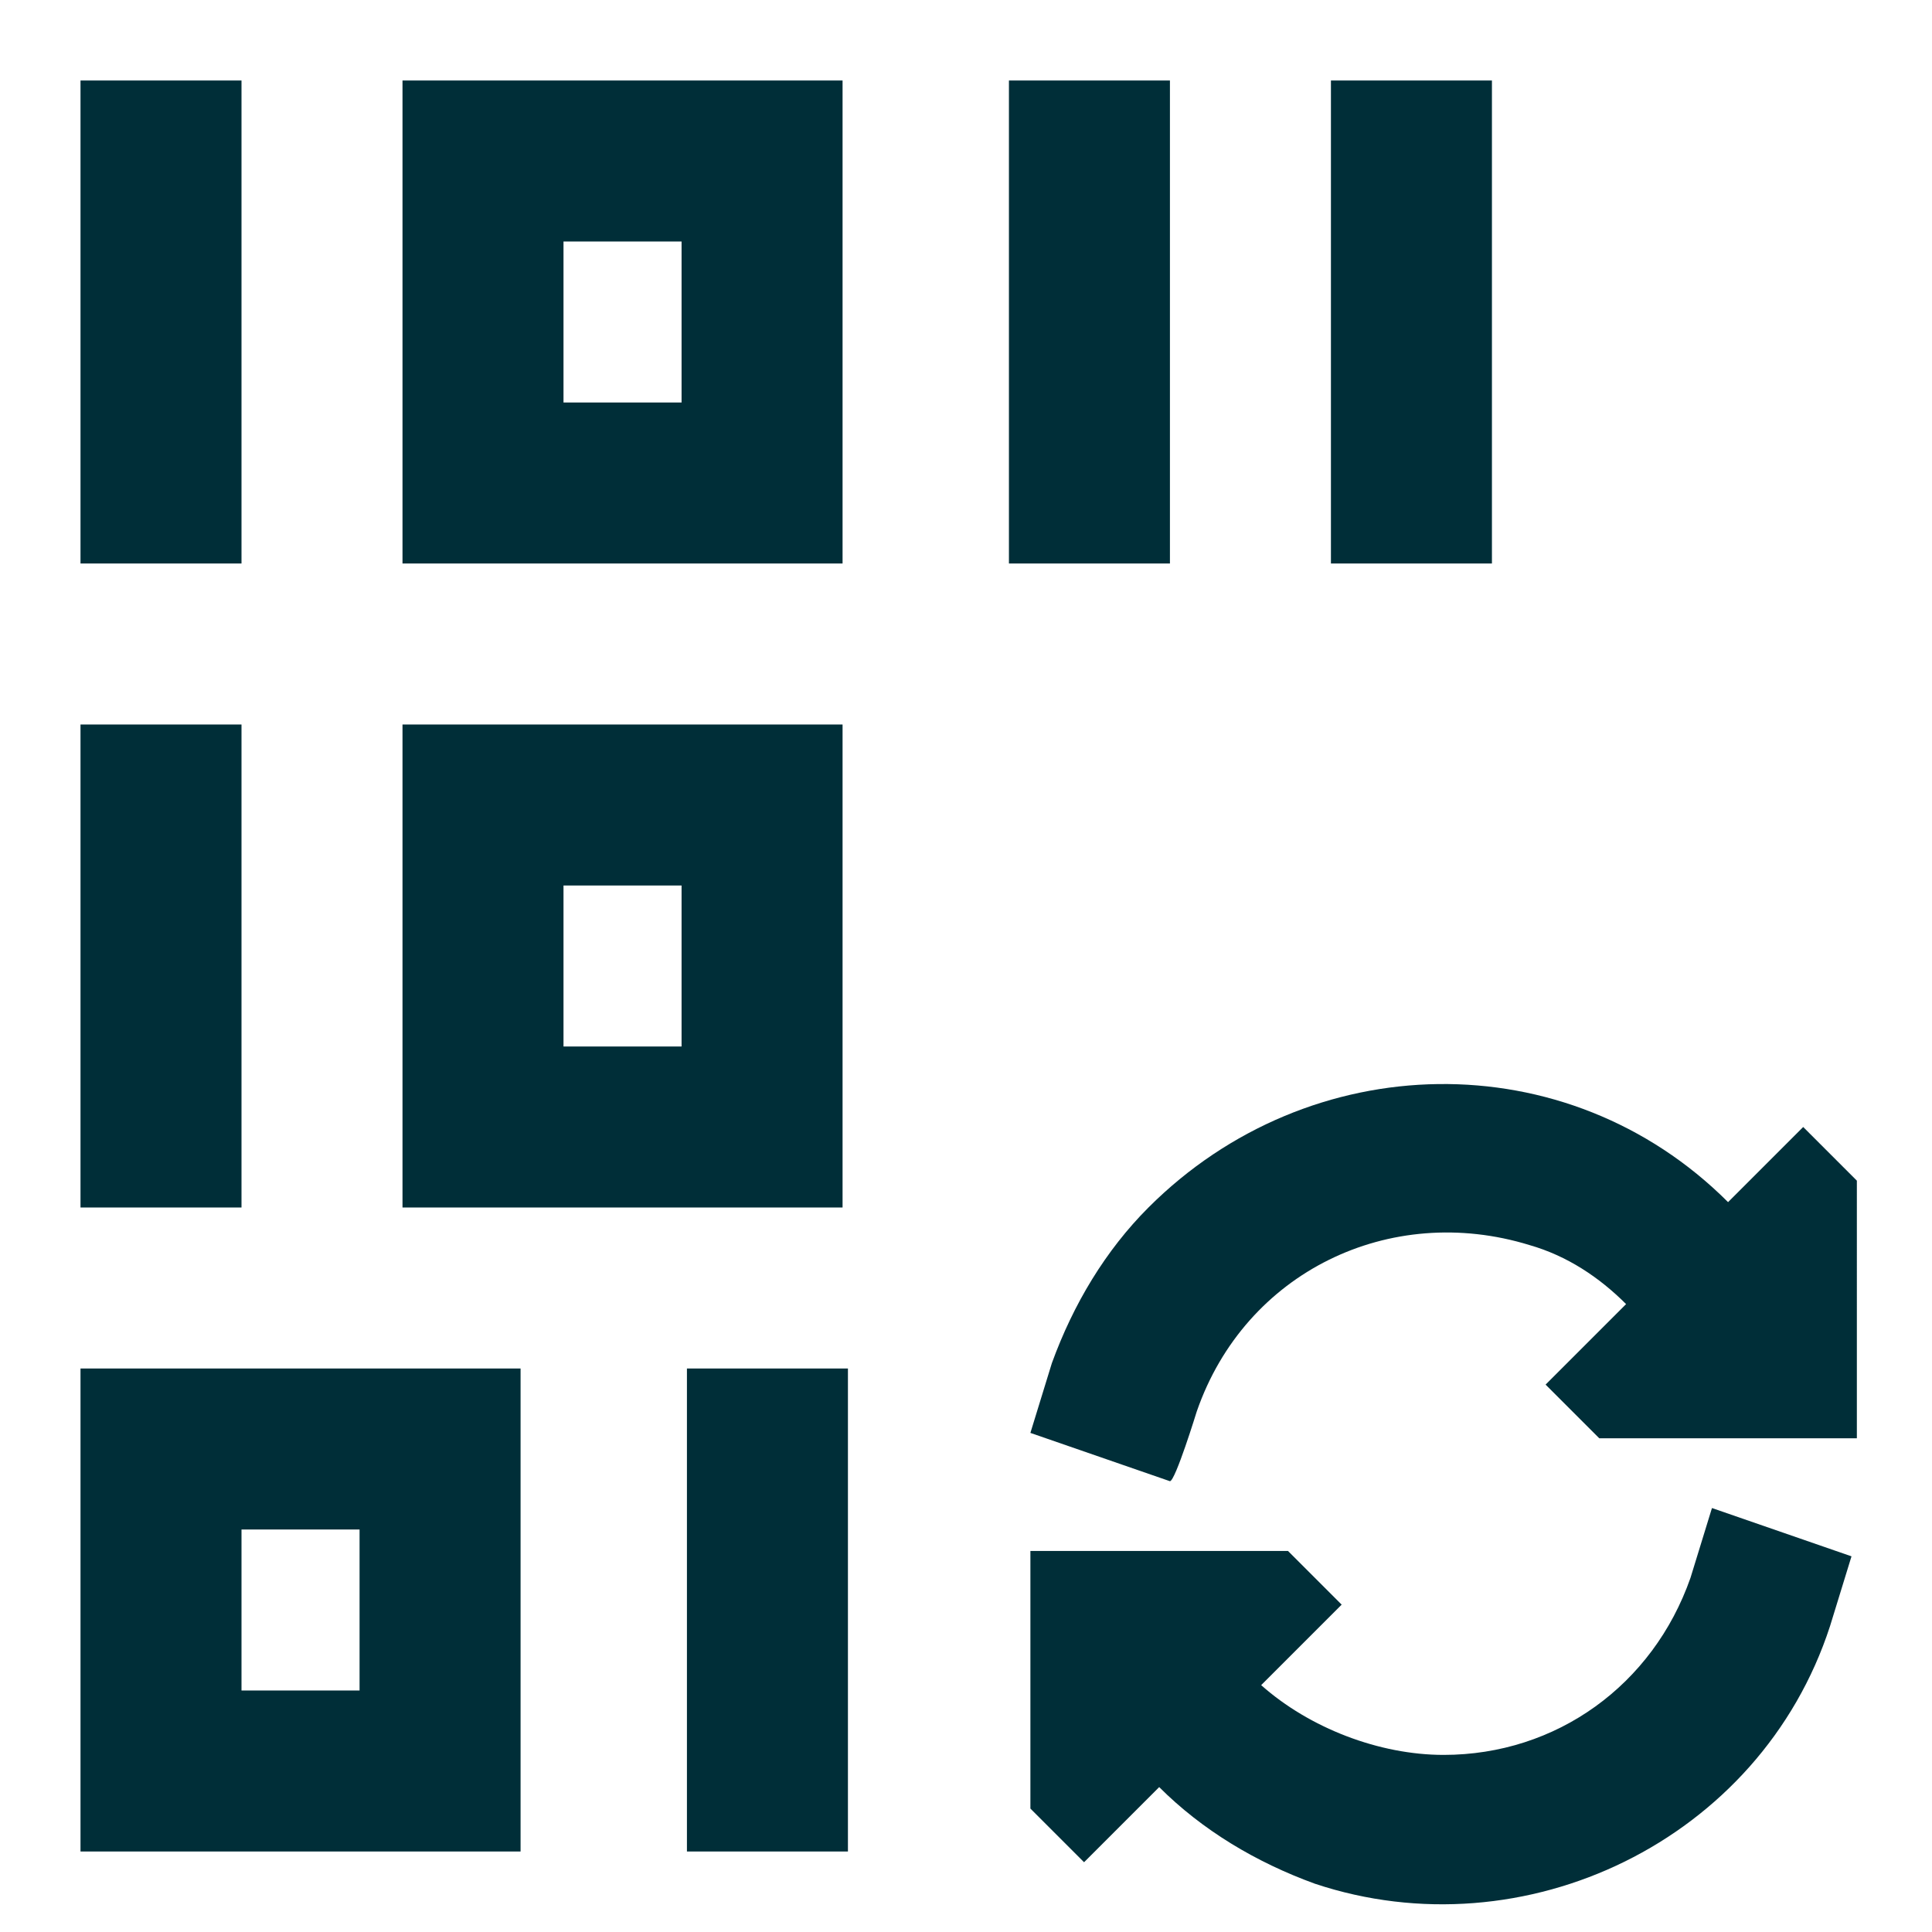 <?xml version="1.0" encoding="utf-8"?>
<!-- Generator: Adobe Illustrator 25.2.1, SVG Export Plug-In . SVG Version: 6.00 Build 0)  -->
<svg version="1.1" id="Device-Database-Encryption-1--Streamline-Sharp"
	 xmlns="http://www.w3.org/2000/svg" xmlns:xlink="http://www.w3.org/1999/xlink" x="0px" y="0px" viewBox="0 0 36 36"
	 style="enable-background:new 0 0 36 36;" xml:space="preserve">
<style type="text/css">
	.st0{fill-rule:evenodd;clip-rule:evenodd;fill:#002E38;}
</style>
<desc>Device Database Encryption 1 Streamline Icon: https://streamlinehq.com</desc>
<g id="Solid_x2F_07-Computer-Devices_x2F_08-Database_x2F_device-database-encryption-1">
	<path id="Union" class="st0" d="M1.5,10.5v-9h3v9H1.5z M1.5,22.5v-9h3v9H1.5z M12.8,25.5v9h3v-9H12.8z M18.8,10.5v-9h3v9H18.8z
		 M24.8,1.5v9h3v-9H24.8z M7.5,1.5h8.2v9H7.5V1.5z M10.5,4.5v3h2.2v-3H10.5z M9,13.5H7.5v9h8.2v-9H9z M10.5,19.5v-3h2.2v3H10.5z
		 M1.5,25.5h8.2v9H1.5V25.5z M4.5,28.5v3h2.2v-3H4.5z"/>
</g>
<path id="Union_1_" class="st0" d="M22.3,26.3c0.9-2.6,3.6-3.9,6.2-3.1c0.7,0.2,1.3,0.6,1.8,1.1l-1.5,1.5l1,1h4.8V22l-1-1l-1.4,1.4
	c-3-3-7.8-2.9-10.8,0.1c-0.8,0.8-1.4,1.8-1.8,2.9l-0.4,1.3l2.6,0.9C21.9,27.6,22.3,26.3,22.3,26.3z M26.9,32.7
	c2.1,0,3.9-1.3,4.6-3.3l0.4-1.3l2.6,0.9l-0.4,1.3c-1.3,4-5.7,6.1-9.6,4.8c-1.1-0.4-2.1-1-2.9-1.8l-1.4,1.4l-1-1v-4.8H24l1,1
	l-1.5,1.5C24.4,32.2,25.7,32.7,26.9,32.7z"/>
</svg>
